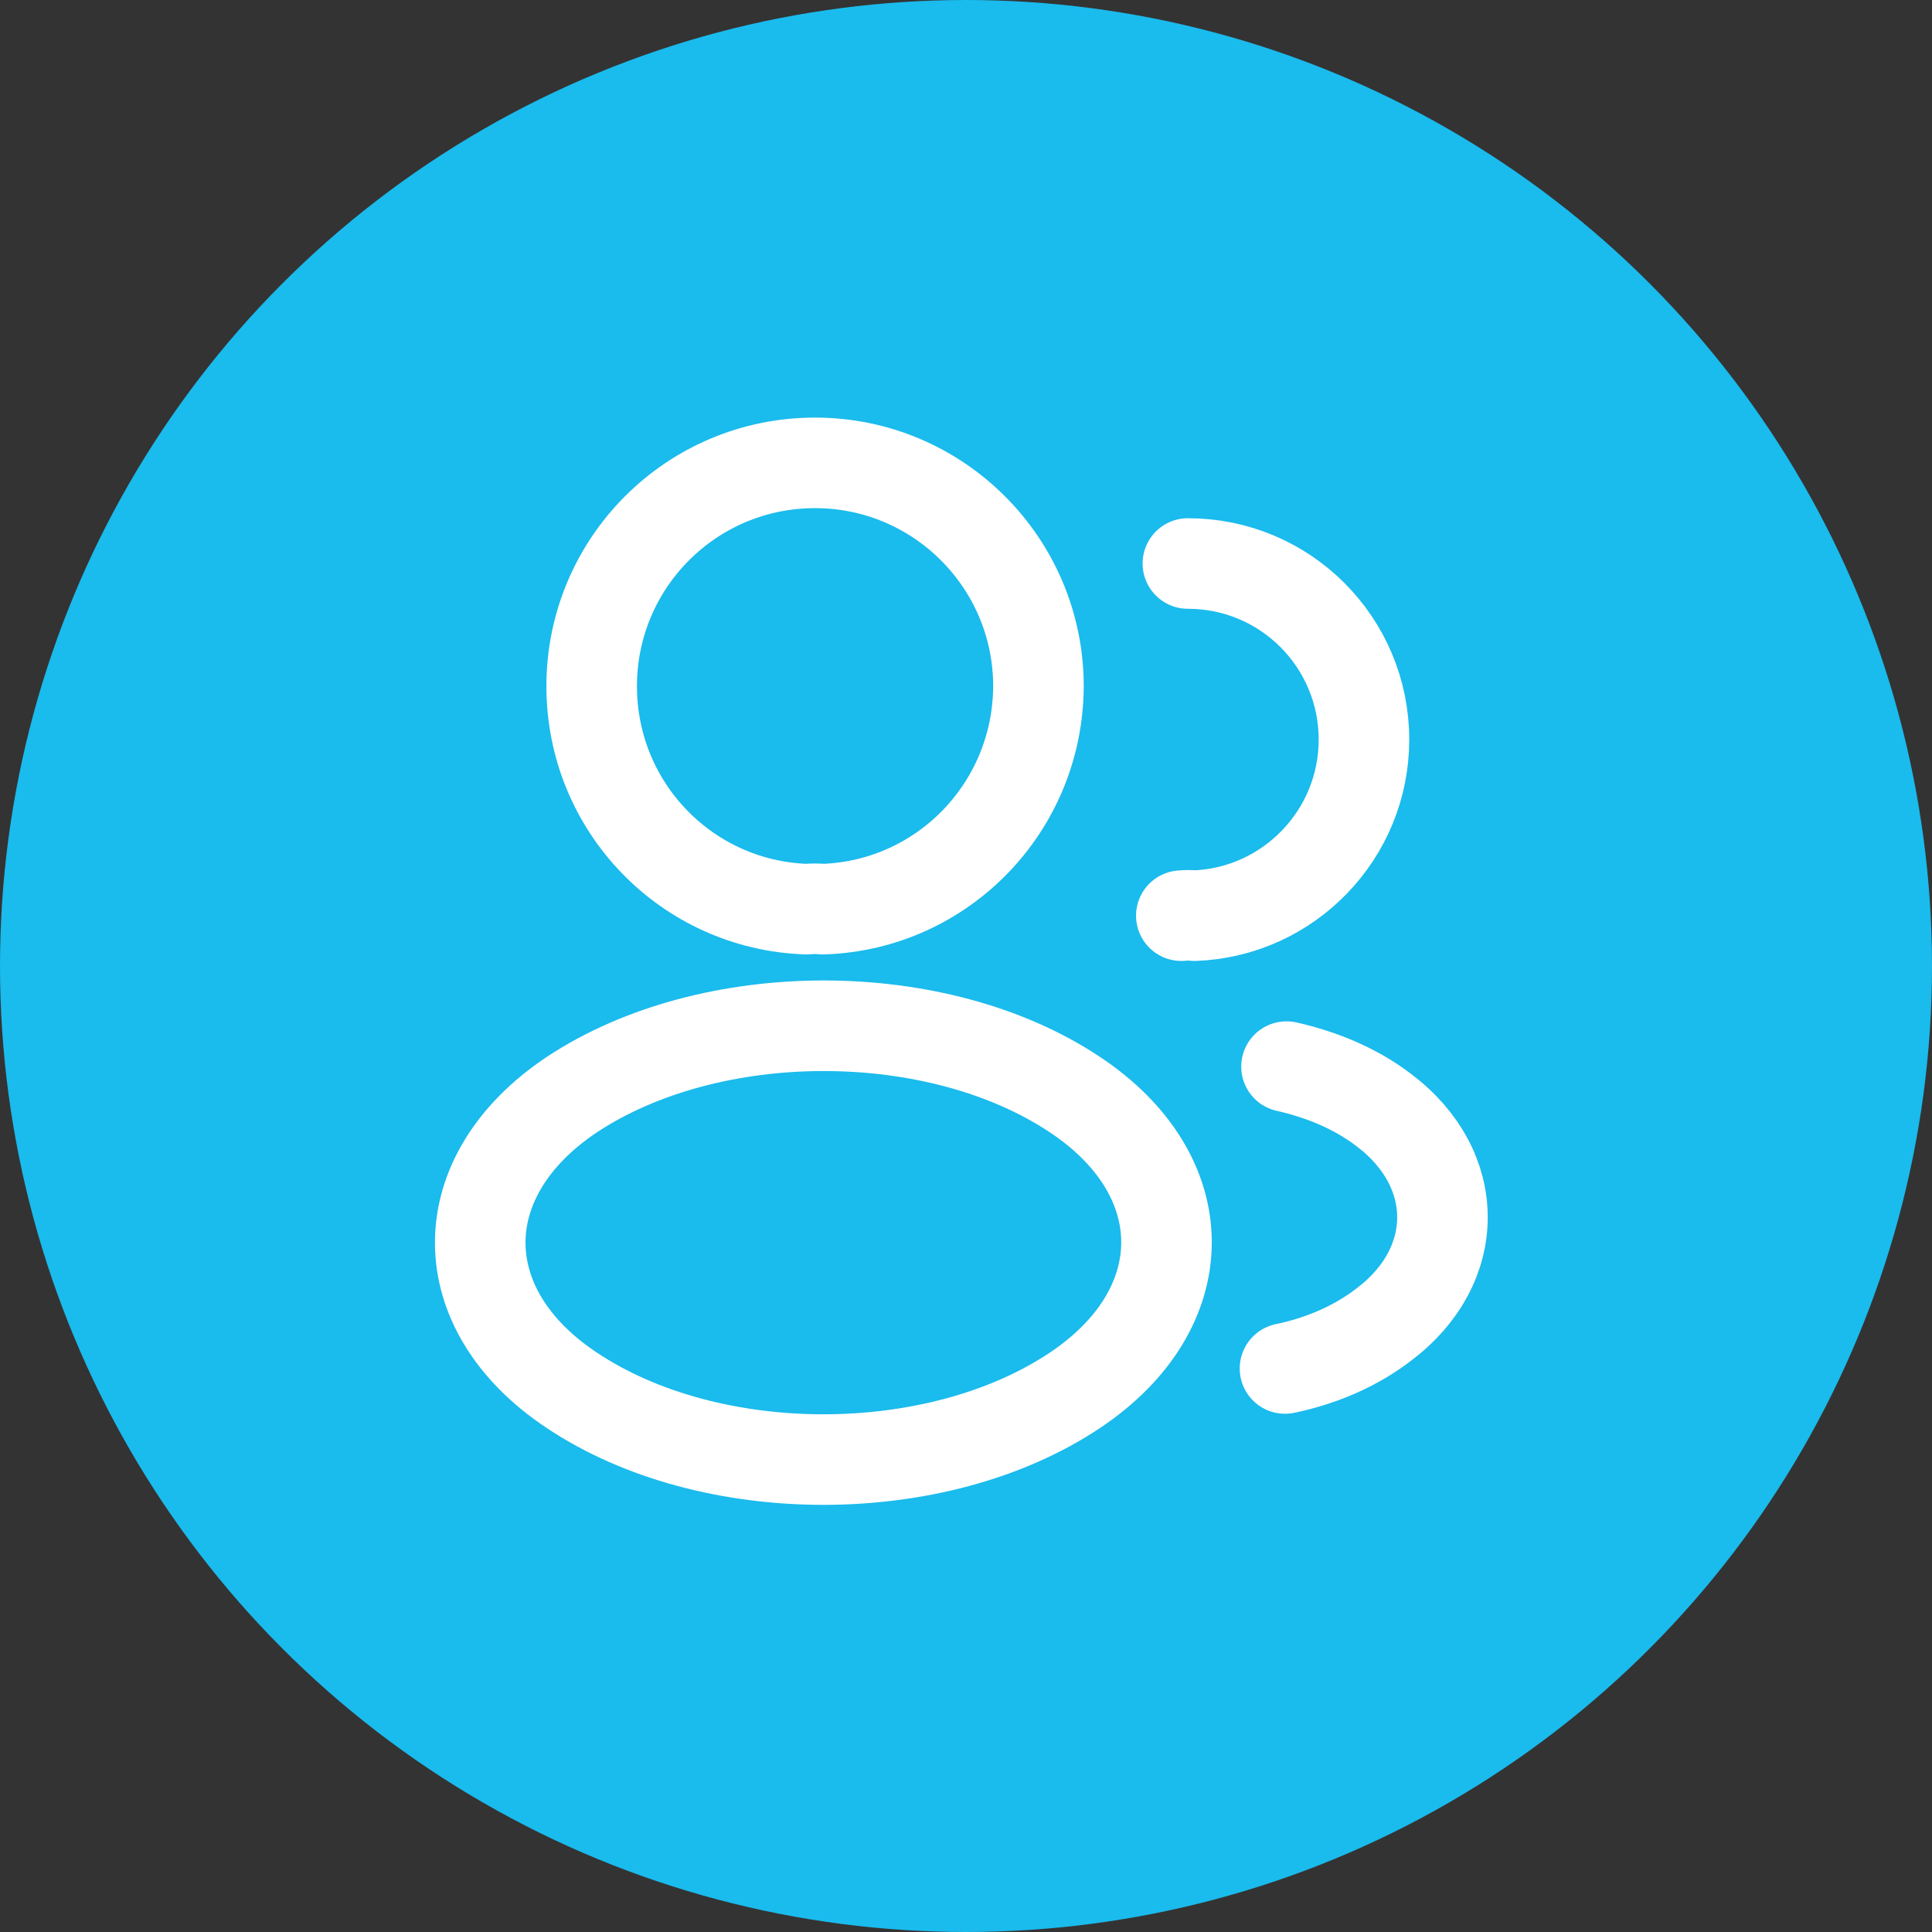 <svg width="64" height="64" viewBox="0 0 64 64" fill="none" xmlns="http://www.w3.org/2000/svg">
<rect x="0" y="0" width="64" height="64" fill="#333333" stroke="none"/>
<circle cx="32" cy="32" r="32" fill="#1abbed"/>
<path d="M27.267 30.117C27.1 30.1 26.9 30.1 26.717 30.117C22.75 29.983 19.6 26.733 19.6 22.733C19.6 18.65 22.9 15.333 27 15.333C31.083 15.333 34.4 18.65 34.4 22.733C34.383 26.733 31.233 29.983 27.267 30.117Z" stroke="white" stroke-width="3" stroke-linecap="round" stroke-linejoin="round"/>
<path d="M39.35 18.667C42.583 18.667 45.183 21.283 45.183 24.5C45.183 27.65 42.683 30.217 39.567 30.333C39.433 30.317 39.283 30.317 39.133 30.333" stroke="white" stroke-width="3" stroke-linecap="round" stroke-linejoin="round"/>
<path d="M18.933 36.267C14.9 38.967 14.9 43.367 18.933 46.05C23.517 49.117 31.033 49.117 35.617 46.05C39.65 43.35 39.65 38.95 35.617 36.267C31.05 33.217 23.533 33.217 18.933 36.267Z" stroke="white" stroke-width="3" stroke-linecap="round" stroke-linejoin="round"/>
<path d="M42.567 45.333C43.767 45.083 44.9 44.6 45.833 43.883C48.433 41.933 48.433 38.717 45.833 36.767C44.917 36.067 43.8 35.6 42.617 35.333" stroke="white" stroke-width="3" stroke-linecap="round" stroke-linejoin="round"/>
</svg>
